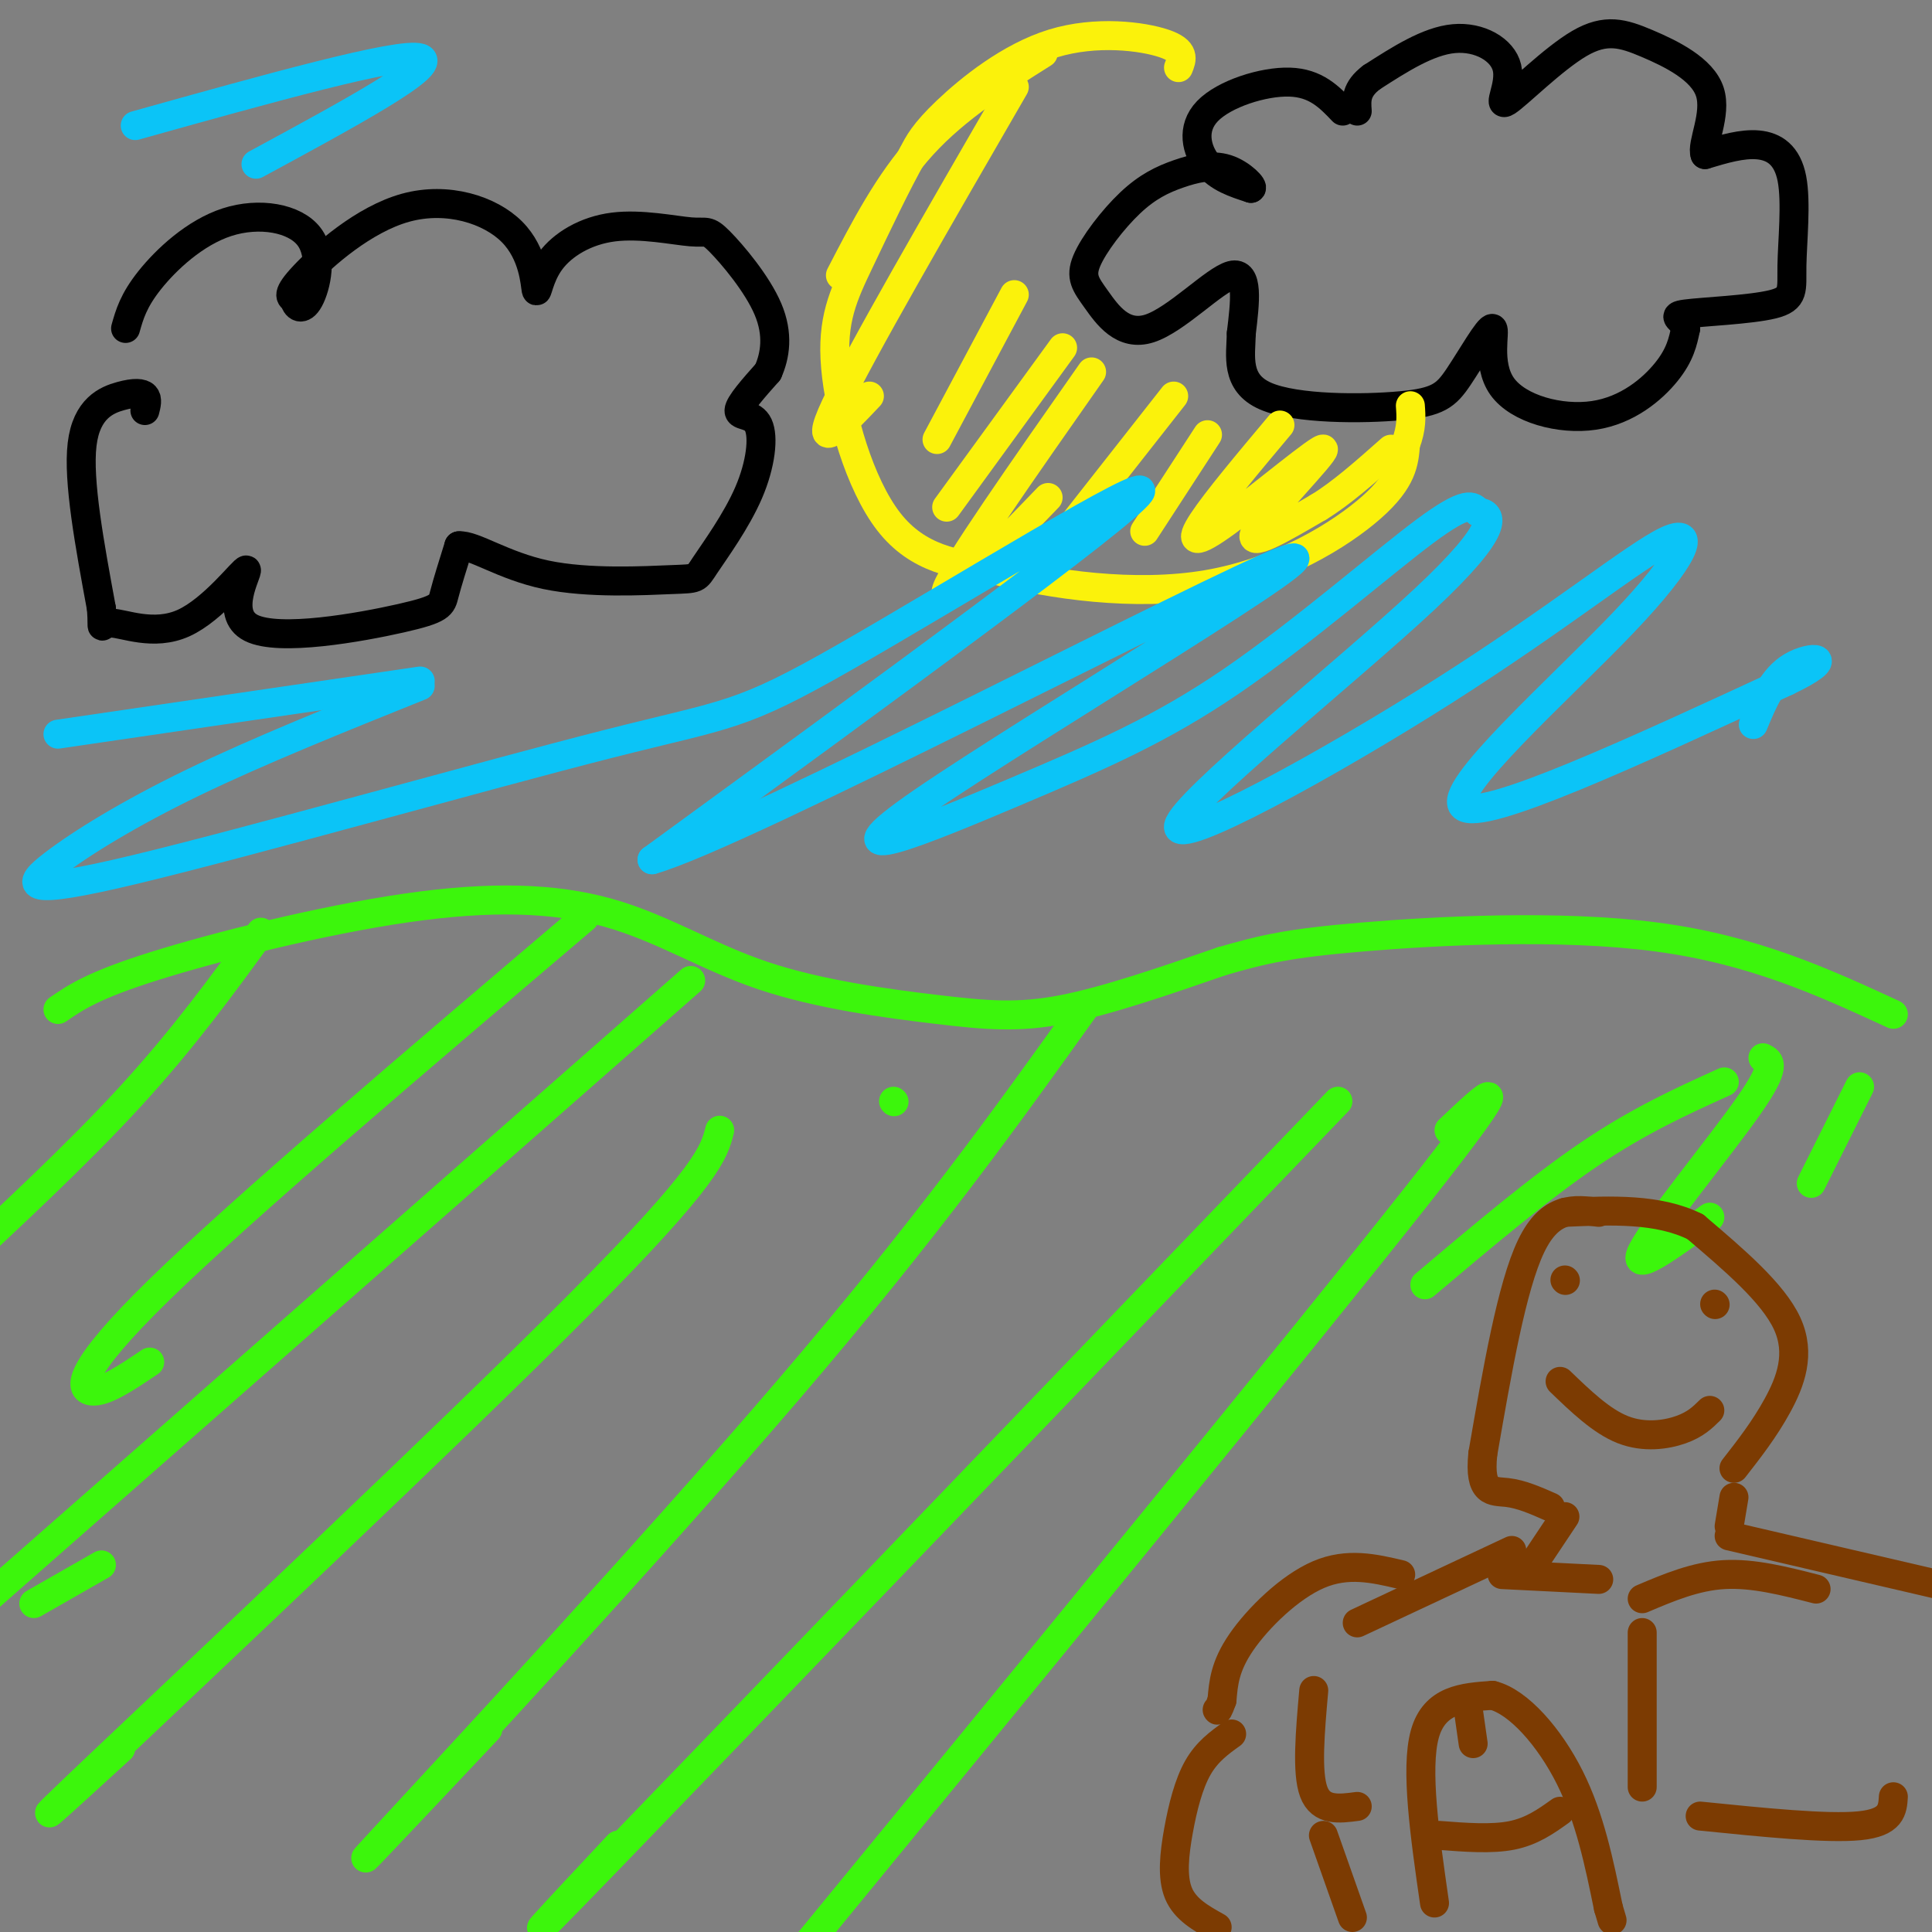 <svg viewBox='0 0 400 400' version='1.1' xmlns='http://www.w3.org/2000/svg' xmlns:xlink='http://www.w3.org/1999/xlink'><rect x="0" y="0" width="400" height="400" fill="#808080" stroke="none"/><g fill='none' stroke='#000000' stroke-width='6' stroke-linecap='round' stroke-linejoin='round'><path d='M278,23c-2.780,-2.917 -5.560,-5.833 -11,-6c-5.440,-0.167 -13.542,2.417 -17,6c-3.458,3.583 -2.274,8.167 0,11c2.274,2.833 5.637,3.917 9,5'/><path d='M259,39c0.744,-0.142 -1.897,-2.995 -5,-4c-3.103,-1.005 -6.667,-0.160 -10,1c-3.333,1.160 -6.437,2.636 -10,6c-3.563,3.364 -7.587,8.617 -9,12c-1.413,3.383 -0.214,4.896 2,8c2.214,3.104 5.442,7.797 11,6c5.558,-1.797 13.445,-10.085 17,-11c3.555,-0.915 2.777,5.542 2,12'/><path d='M257,69c-0.095,4.637 -1.333,10.230 5,13c6.333,2.770 20.238,2.719 28,2c7.762,-0.719 9.382,-2.104 12,-6c2.618,-3.896 6.235,-10.304 7,-10c0.765,0.304 -1.321,7.319 2,12c3.321,4.681 12.048,7.030 19,6c6.952,-1.030 12.129,-5.437 15,-9c2.871,-3.563 3.435,-6.281 4,-9'/><path d='M349,68c-0.414,-2.011 -3.449,-2.537 0,-3c3.449,-0.463 13.383,-0.862 18,-2c4.617,-1.138 3.918,-3.016 4,-8c0.082,-4.984 0.945,-13.072 0,-18c-0.945,-4.928 -3.699,-6.694 -7,-7c-3.301,-0.306 -7.151,0.847 -11,2'/><path d='M353,32c-0.846,-2.086 2.538,-8.302 1,-13c-1.538,-4.698 -7.999,-7.878 -13,-10c-5.001,-2.122 -8.542,-3.185 -14,0c-5.458,3.185 -12.834,10.616 -15,12c-2.166,1.384 0.878,-3.281 0,-7c-0.878,-3.719 -5.680,-6.491 -11,-6c-5.320,0.491 -11.160,4.246 -17,8'/><path d='M284,16c-3.333,2.500 -3.167,4.750 -3,7'/><path d='M30,85c0.304,-1.173 0.607,-2.345 0,-3c-0.607,-0.655 -2.125,-0.792 -5,0c-2.875,0.792 -7.107,2.512 -8,10c-0.893,7.488 1.554,20.744 4,34'/><path d='M21,126c0.402,5.707 -0.593,2.974 2,3c2.593,0.026 8.773,2.812 15,0c6.227,-2.812 12.500,-11.223 13,-11c0.500,0.223 -4.773,9.080 1,12c5.773,2.920 22.593,-0.099 31,-2c8.407,-1.901 8.402,-2.686 9,-5c0.598,-2.314 1.799,-6.157 3,-10'/><path d='M95,113c3.042,-0.248 9.146,4.132 18,6c8.854,1.868 20.458,1.224 26,1c5.542,-0.224 5.021,-0.030 7,-3c1.979,-2.970 6.458,-9.105 9,-15c2.542,-5.895 3.146,-11.549 2,-14c-1.146,-2.451 -4.042,-1.700 -4,-3c0.042,-1.300 3.021,-4.650 6,-8'/><path d='M159,77c1.493,-3.355 2.225,-7.743 0,-13c-2.225,-5.257 -7.408,-11.384 -10,-14c-2.592,-2.616 -2.591,-1.722 -6,-2c-3.409,-0.278 -10.226,-1.727 -16,-1c-5.774,0.727 -10.505,3.630 -13,7c-2.495,3.370 -2.754,7.207 -3,6c-0.246,-1.207 -0.478,-7.458 -5,-12c-4.522,-4.542 -13.333,-7.377 -22,-5c-8.667,2.377 -17.191,9.965 -21,14c-3.809,4.035 -2.905,4.518 -2,5'/><path d='M61,62c0.158,1.471 1.553,2.648 3,0c1.447,-2.648 2.944,-9.122 0,-13c-2.944,-3.878 -10.331,-5.159 -17,-3c-6.669,2.159 -12.620,7.760 -16,12c-3.380,4.240 -4.190,7.120 -5,10'/></g>
<g fill='none' stroke='#FBF20B' stroke-width='6' stroke-linecap='round' stroke-linejoin='round'><path d='M244,14c0.720,-1.750 1.440,-3.500 -3,-5c-4.440,-1.500 -14.042,-2.750 -23,0c-8.958,2.750 -17.274,9.500 -22,14c-4.726,4.500 -5.863,6.750 -7,9'/><path d='M189,32c-3.166,5.520 -7.581,14.820 -11,22c-3.419,7.180 -5.844,12.241 -5,22c0.844,9.759 4.955,24.217 11,32c6.045,7.783 14.022,8.892 22,10'/><path d='M206,118c11.417,3.024 28.958,5.583 44,3c15.042,-2.583 27.583,-10.310 34,-16c6.417,-5.690 6.708,-9.345 7,-13'/><path d='M291,92c1.333,-3.500 1.167,-5.750 1,-8'/><path d='M216,11c-9.000,5.667 -18.000,11.333 -25,19c-7.000,7.667 -12.000,17.333 -17,27'/><path d='M210,18c-16.000,27.667 -32.000,55.333 -37,66c-5.000,10.667 1.000,4.333 7,-2'/><path d='M210,61c0.000,0.000 -16.000,30.000 -16,30'/><path d='M220,72c0.000,0.000 -24.000,33.000 -24,33'/><path d='M226,77c-14.250,20.333 -28.500,40.667 -30,45c-1.500,4.333 9.750,-7.333 21,-19'/><path d='M243,82c0.000,0.000 -22.000,28.000 -22,28'/><path d='M250,90c0.000,0.000 -13.000,20.000 -13,20'/><path d='M265,88c-6.590,7.855 -13.180,15.710 -16,20c-2.820,4.290 -1.869,5.016 5,0c6.869,-5.016 19.657,-15.774 20,-15c0.343,0.774 -11.759,13.078 -14,17c-2.241,3.922 5.380,-0.539 13,-5'/><path d='M273,105c4.667,-2.833 9.833,-7.417 15,-12'/></g>
<g fill='none' stroke='#0BC4F7' stroke-width='6' stroke-linecap='round' stroke-linejoin='round'><path d='M28,26c27.417,-7.667 54.833,-15.333 59,-14c4.167,1.333 -14.917,11.667 -34,22'/><path d='M12,152c0.000,0.000 75.000,-11.000 75,-11'/><path d='M87,142c-16.801,6.759 -33.602,13.517 -47,20c-13.398,6.483 -23.392,12.690 -29,17c-5.608,4.310 -6.829,6.721 17,1c23.829,-5.721 72.707,-19.575 98,-26c25.293,-6.425 27.002,-5.422 49,-18c21.998,-12.578 64.285,-38.737 61,-34c-3.285,4.737 -52.143,40.368 -101,76'/><path d='M135,178c18.754,-5.287 116.141,-56.505 131,-62c14.859,-5.495 -52.808,34.732 -75,50c-22.192,15.268 1.093,5.577 19,-2c17.907,-7.577 30.437,-13.040 45,-23c14.563,-9.960 31.161,-24.417 40,-31c8.839,-6.583 9.920,-5.291 11,-4'/><path d='M306,106c3.003,0.292 5.011,3.022 -11,18c-16.011,14.978 -50.041,42.204 -51,47c-0.959,4.796 31.152,-12.836 55,-28c23.848,-15.164 39.434,-27.858 46,-31c6.566,-3.142 4.114,3.270 -9,17c-13.114,13.730 -36.890,34.780 -33,38c3.890,3.220 35.445,-11.390 67,-26'/><path d='M370,141c11.000,-5.244 5.000,-5.356 1,-3c-4.000,2.356 -6.000,7.178 -8,12'/></g>
<g fill='none' stroke='#3CF60C' stroke-width='6' stroke-linecap='round' stroke-linejoin='round'><path d='M185,228c0.000,0.000 0.100,0.100 0.1,0.1'/><path d='M12,209c3.646,-2.506 7.291,-5.012 20,-9c12.709,-3.988 34.481,-9.457 52,-12c17.519,-2.543 30.786,-2.159 42,1c11.214,3.159 20.377,9.094 32,13c11.623,3.906 25.706,5.782 36,7c10.294,1.218 16.798,1.776 26,0c9.202,-1.776 21.101,-5.888 33,-10'/><path d='M253,199c8.619,-2.488 13.667,-3.708 29,-5c15.333,-1.292 40.952,-2.655 61,0c20.048,2.655 34.524,9.327 49,16'/><path d='M54,193c-8.000,11.000 -16.000,22.000 -27,34c-11.000,12.000 -25.000,25.000 -39,38'/><path d='M121,190c-35.333,30.044 -70.667,60.089 -88,77c-17.333,16.911 -16.667,20.689 -14,21c2.667,0.311 7.333,-2.844 12,-6'/><path d='M143,203c0.000,0.000 -165.000,145.000 -165,145'/><path d='M7,332c0.000,0.000 14.000,-8.000 14,-8'/><path d='M149,234c-1.156,4.578 -2.311,9.156 -29,36c-26.689,26.844 -78.911,75.956 -99,95c-20.089,19.044 -8.044,8.022 4,-3'/><path d='M225,208c-16.489,23.067 -32.978,46.133 -62,80c-29.022,33.867 -70.578,78.533 -83,92c-12.422,13.467 4.289,-4.267 21,-22'/><path d='M277,228c-63.083,65.667 -126.167,131.333 -151,157c-24.833,25.667 -11.417,11.333 2,-3'/><path d='M300,234c8.083,-7.667 16.167,-15.333 -7,14c-23.167,29.333 -77.583,95.667 -132,162'/><path d='M357,224c-8.833,4.000 -17.667,8.000 -28,15c-10.333,7.000 -22.167,17.000 -34,27'/><path d='M365,219c1.489,0.733 2.978,1.467 -3,10c-5.978,8.533 -19.422,24.867 -22,30c-2.578,5.133 5.711,-0.933 14,-7'/><path d='M385,225c0.000,0.000 -10.000,20.000 -10,20'/></g>
<g fill='none' stroke='#7C3B02' stroke-width='6' stroke-linecap='round' stroke-linejoin='round'><path d='M331,251c-5.000,-0.667 -10.000,-1.333 -14,7c-4.000,8.333 -7.000,25.667 -10,43'/><path d='M307,301c-0.844,8.333 2.044,7.667 5,8c2.956,0.333 5.978,1.667 9,3'/><path d='M359,304c3.156,-4.044 6.311,-8.089 9,-13c2.689,-4.911 4.911,-10.689 2,-17c-2.911,-6.311 -10.956,-13.156 -19,-20'/><path d='M351,254c-7.667,-3.833 -17.333,-3.417 -27,-3'/><path d='M324,265c0.000,0.000 0.100,0.100 0.1,0.1'/><path d='M355,270c0.000,0.000 0.100,0.100 0.1,0.1'/><path d='M323,286c4.289,4.133 8.578,8.267 13,10c4.422,1.733 8.978,1.067 12,0c3.022,-1.067 4.511,-2.533 6,-4'/><path d='M297,394c-2.000,-13.917 -4.000,-27.833 -2,-35c2.000,-7.167 8.000,-7.583 14,-8'/><path d='M309,351c5.378,1.333 11.822,8.667 16,17c4.178,8.333 6.089,17.667 8,27'/><path d='M333,395c1.333,4.500 0.667,2.250 0,0'/><path d='M359,310c0.000,0.000 -1.000,6.000 -1,6'/><path d='M324,314c0.000,0.000 -8.000,12.000 -8,12'/><path d='M358,318c0.000,0.000 43.000,10.000 43,10'/><path d='M313,321c0.000,0.000 -32.000,15.000 -32,15'/><path d='M290,326c-5.489,-1.289 -10.978,-2.578 -17,0c-6.022,2.578 -12.578,9.022 -16,14c-3.422,4.978 -3.711,8.489 -4,12'/><path d='M253,352c-0.833,2.333 -0.917,2.167 -1,2'/><path d='M272,350c-0.750,8.500 -1.500,17.000 0,21c1.500,4.000 5.250,3.500 9,3'/><path d='M340,338c0.000,0.000 0.000,32.000 0,32'/><path d='M352,376c13.167,1.333 26.333,2.667 33,2c6.667,-0.667 6.833,-3.333 7,-6'/><path d='M340,331c5.500,-2.333 11.000,-4.667 17,-5c6.000,-0.333 12.500,1.333 19,3'/><path d='M331,327c0.000,0.000 -20.000,-1.000 -20,-1'/><path d='M274,380c0.000,0.000 6.000,17.000 6,17'/><path d='M255,359c-2.554,1.833 -5.107,3.667 -7,7c-1.893,3.333 -3.125,8.167 -4,13c-0.875,4.833 -1.393,9.667 0,13c1.393,3.333 4.696,5.167 8,7'/><path d='M298,380c5.417,0.417 10.833,0.833 15,0c4.167,-0.833 7.083,-2.917 10,-5'/><path d='M304,354c0.000,0.000 1.000,7.000 1,7'/></g>
</svg>